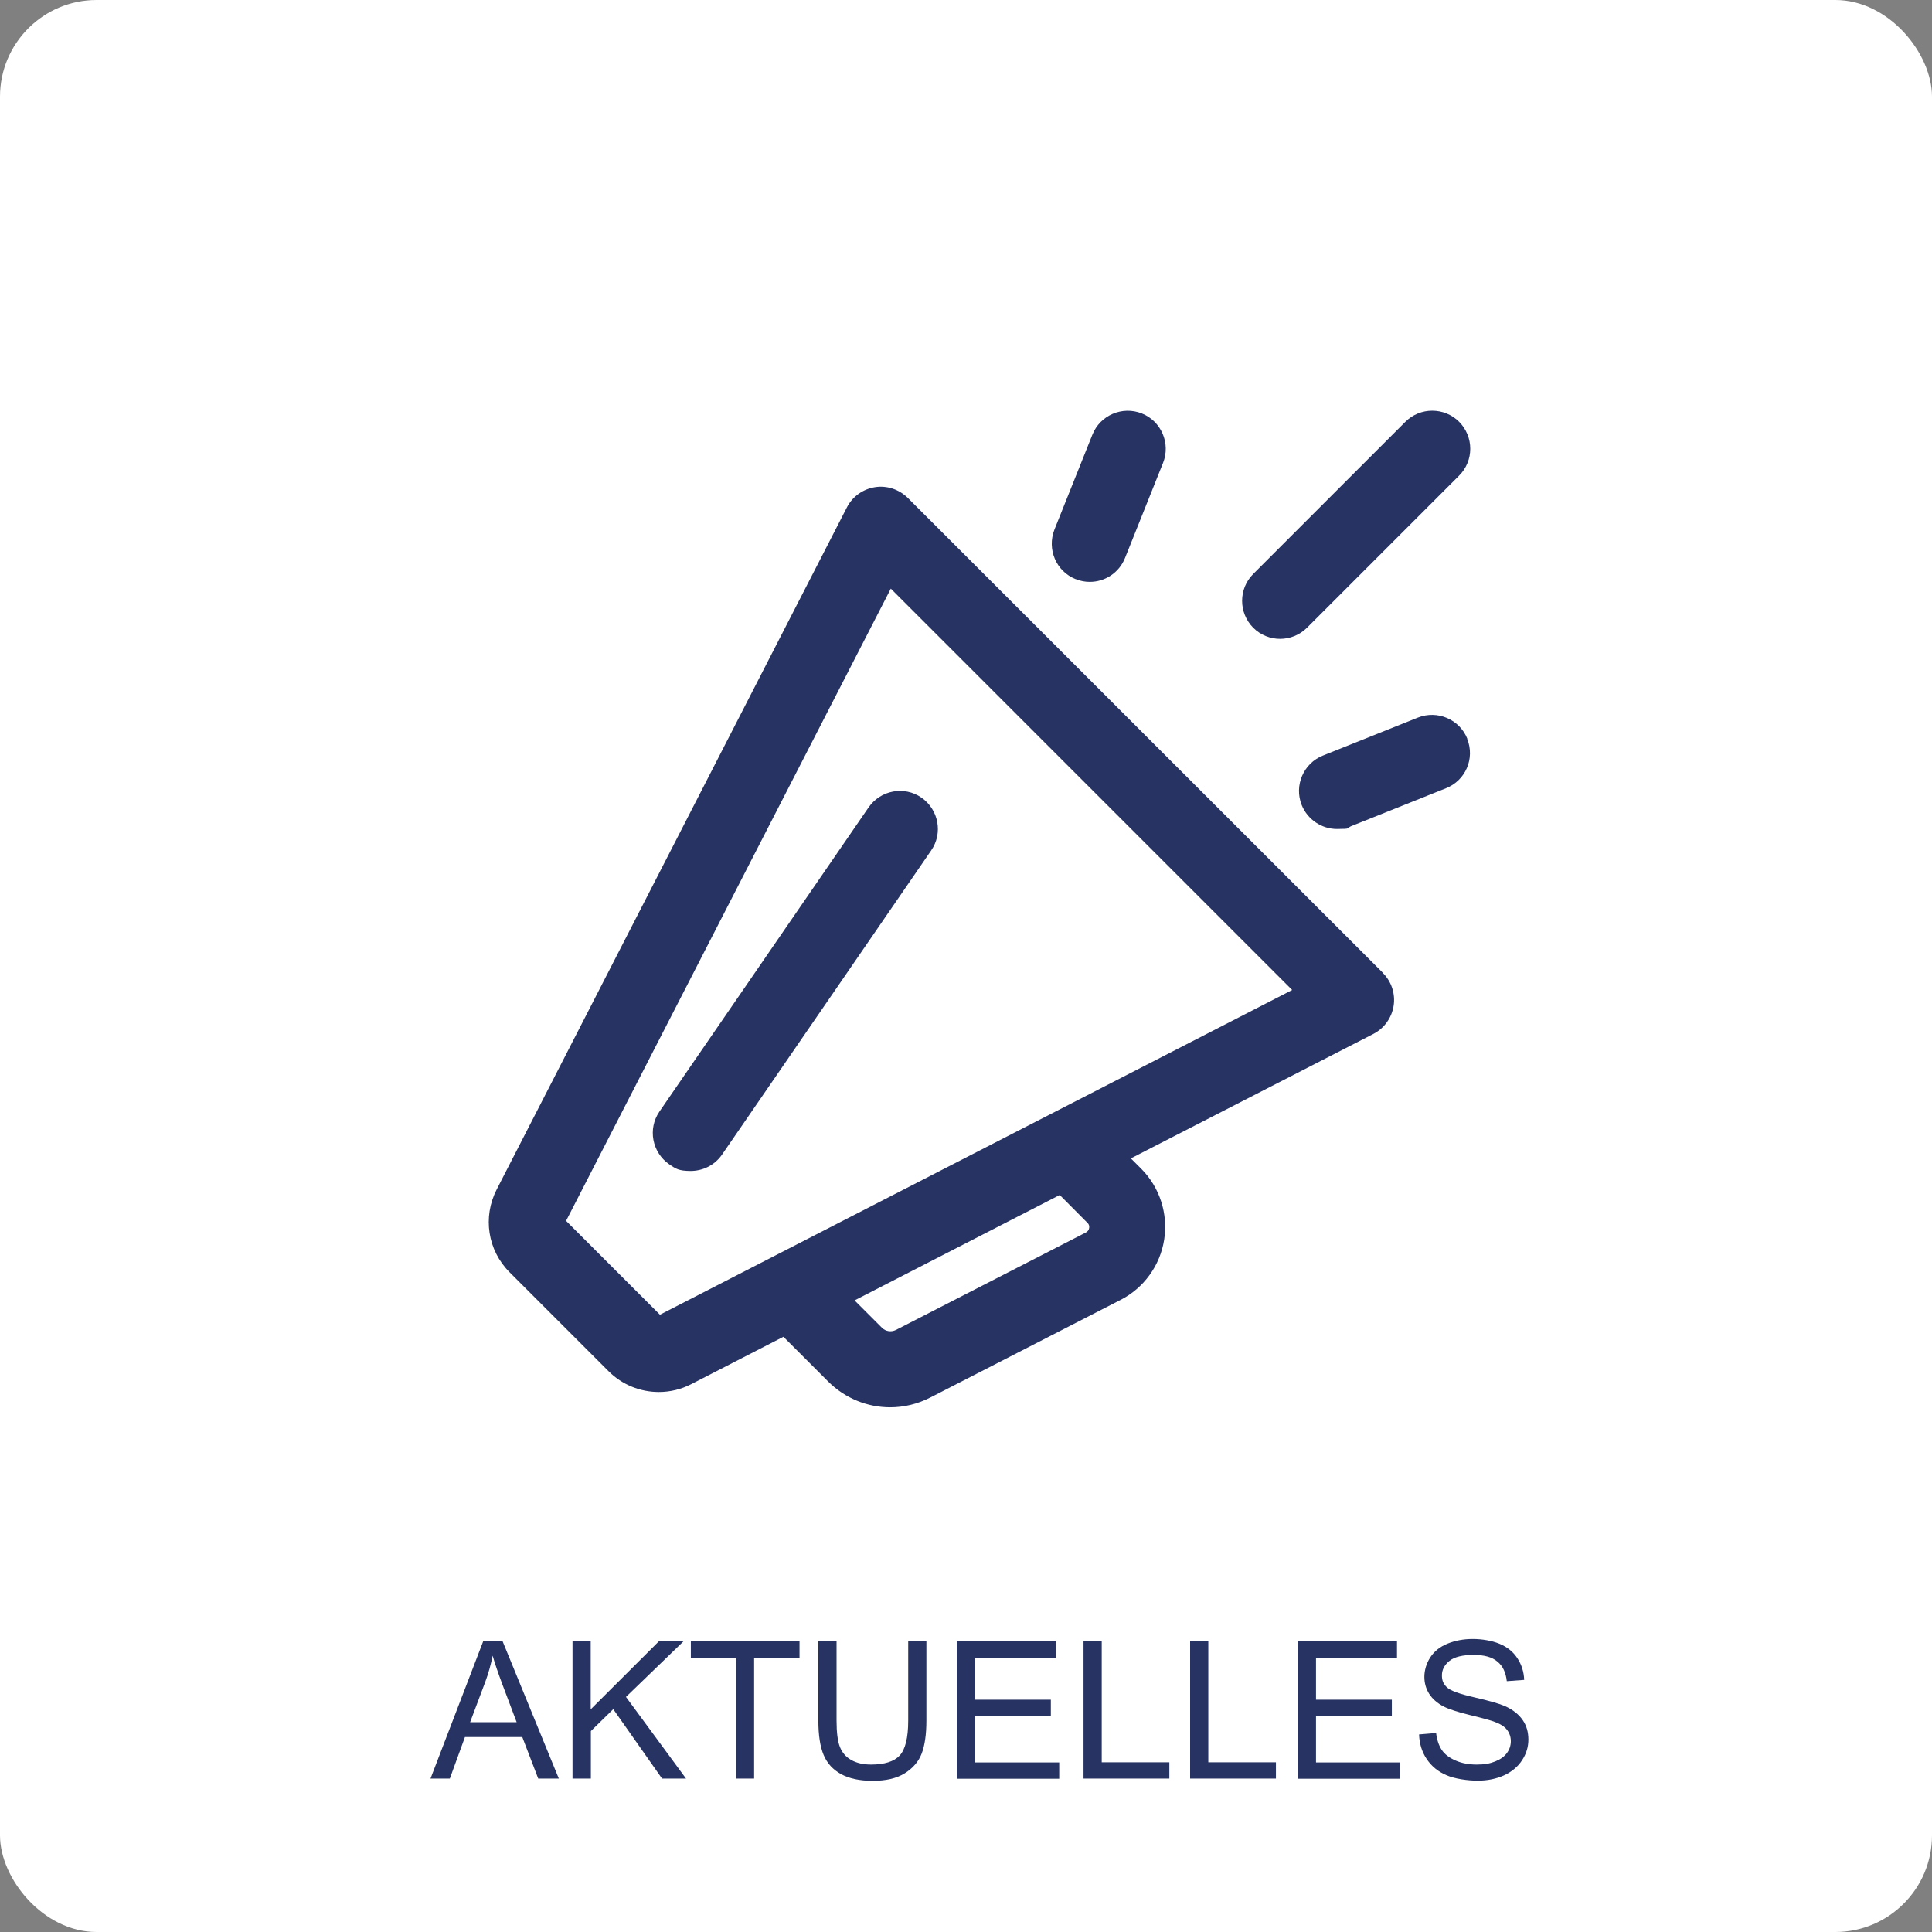 <?xml version="1.0" encoding="UTF-8"?>
<svg id="Ebene_1" xmlns="http://www.w3.org/2000/svg" version="1.1" viewBox="0 0 1200 1200">
  <rect x="0" y="0" width="1200" height="1200" fill="#808080" stroke="none"/>
  <!-- Generator: Adobe Illustrator 29.8.2, SVG Export Plug-In . SVG Version: 2.1.1 Build 3)  -->
  <defs>
    <style>
      .st0 {
        isolation: isolate;
      }

      .st1 {
        fill: #273363;
      }

      .st2 {
        fill: #fff;
      }
    </style>
  </defs>
  <path class="st2" d="M60,0h1080c33.1,0,60,33.1,60,60v1080c0,33.1-26.9,60-60,60H60c-33.1,0-60-33.1-60-60V60C0,26.9,26.9,0,60,0Z"/>
  <g class="st0">
    <path class="st1" d="M267.4,1104.7l32.7-85.2h12.1l34.9,85.2h-12.8l-9.9-25.8h-35.6l-9.4,25.8h-12ZM292,1069.7h28.9l-8.9-23.6c-2.7-7.2-4.7-13.1-6-17.7-1.1,5.5-2.6,10.9-4.6,16.3l-9.4,25Z"/>
    <path class="st1" d="M355.6,1104.7v-85.2h11.3v42.2l42.3-42.2h15.3l-35.7,34.5,37.3,50.7h-14.9l-30.3-43.1-13.9,13.6v29.5h-11.3Z"/>
    <path class="st1" d="M457.2,1104.7v-75.1h-28.1v-10.1h67.5v10.1h-28.2v75.1h-11.3Z"/>
    <path class="st1" d="M564.1,1019.5h11.3v49.2c0,8.6-1,15.4-2.9,20.4-1.9,5-5.4,9.1-10.5,12.3-5.1,3.2-11.7,4.7-19.9,4.7s-14.5-1.4-19.6-4.1c-5.1-2.8-8.7-6.7-10.9-11.9-2.2-5.2-3.3-12.3-3.3-21.4v-49.2h11.3v49.2c0,7.4.7,12.9,2.1,16.4,1.4,3.5,3.7,6.2,7.1,8.1,3.4,1.9,7.4,2.8,12.3,2.8,8.3,0,14.2-1.9,17.7-5.6,3.5-3.8,5.3-11,5.3-21.7v-49.2Z"/>
    <path class="st1" d="M594.3,1104.7v-85.2h61.6v10.1h-50.3v26.1h47.1v10h-47.1v29h52.3v10.1h-63.6Z"/>
    <path class="st1" d="M673,1104.7v-85.2h11.3v75.1h42v10.1h-53.2Z"/>
    <path class="st1" d="M739.2,1104.7v-85.2h11.3v75.1h42v10.1h-53.2Z"/>
    <path class="st1" d="M806.1,1104.7v-85.2h61.6v10.1h-50.3v26.1h47.1v10h-47.1v29h52.3v10.1h-63.6Z"/>
    <path class="st1" d="M881.4,1077.3l10.6-.9c.5,4.3,1.7,7.8,3.5,10.5,1.8,2.7,4.7,4.9,8.6,6.6,3.9,1.7,8.2,2.5,13.1,2.5s8.1-.6,11.4-1.9,5.7-3,7.4-5.3c1.6-2.2,2.4-4.7,2.4-7.3s-.8-5-2.3-7c-1.5-2-4.1-3.7-7.7-5-2.3-.9-7.3-2.3-15.2-4.2-7.8-1.9-13.3-3.7-16.4-5.3-4.1-2.1-7.1-4.8-9.1-7.9-2-3.2-3-6.7-3-10.6s1.2-8.3,3.7-12.1c2.4-3.7,6-6.6,10.7-8.5,4.7-1.9,9.9-2.9,15.6-2.9s11.9,1,16.7,3c4.8,2,8.5,5,11.1,9,2.6,4,4,8.4,4.2,13.4l-10.8.8c-.6-5.4-2.5-9.5-5.9-12.2-3.3-2.8-8.3-4.1-14.8-4.1s-11.8,1.2-14.9,3.7c-3.1,2.5-4.7,5.5-4.7,9s1.1,5.6,3.3,7.6c2.2,2,7.8,4,17,6.1s15.4,3.9,18.9,5.4c5,2.3,8.6,5.2,11,8.7,2.4,3.5,3.5,7.5,3.5,12.1s-1.3,8.8-3.9,12.8c-2.6,4-6.3,7.1-11.2,9.4-4.9,2.2-10.3,3.3-16.4,3.3s-14.2-1.1-19.4-3.4c-5.2-2.2-9.3-5.6-12.3-10.1s-4.5-9.6-4.7-15.3Z"/>
  </g>
  <path class="st1" d="M572.3,495.4c10.7,7.4,13.5,22.1,6.1,32.8l-129.9,188.9c-4.6,6.7-12,10.2-19.5,10.2s-9.3-1.4-13.3-4.1c-10.7-7.4-13.5-22.1-6.1-32.8l129.9-188.9c7.4-10.7,22.1-13.5,32.8-6.1h0ZM859,604.4c5.3,5.3,7.8,12.9,6.6,20.4-1.2,7.4-5.8,13.9-12.6,17.4l-150.6,77.3,6.4,6.4c11.5,11.5,16.8,27.9,14.3,44-2.5,16.1-12.6,30.1-27.1,37.5l-118.1,60.6c-8,4.1-16.5,6.1-25,6.1-14.1,0-28-5.5-38.6-16.1l-27.7-27.7-57.2,29.4c-6.4,3.3-13.3,4.9-20.2,4.9-11.4,0-22.7-4.4-31.2-12.9l-61.5-61.5c-13.6-13.6-16.8-34.2-8-51.4l217.5-423.6c3.4-6.7,9.9-11.4,17.4-12.6,7.4-1.2,15,1.3,20.4,6.6l295.3,295.2ZM658.3,742.2l-127.5,65.5,17,17c2.3,2.3,5.7,2.8,8.6,1.4l118.1-60.6c1.1-.6,1.8-1.5,2-2.8s-.2-2.4-1.1-3.2l-17.1-17.2ZM802.7,615l-249.4-249.4-201.7,392.7,58.3,58.3,392.7-201.7ZM795.1,396.8c6,0,12.1-2.3,16.7-6.9l94.5-94.5c9.2-9.2,9.2-24.1,0-33.4-9.2-9.2-24.2-9.2-33.4,0l-94.5,94.5c-9.2,9.2-9.2,24.1,0,33.4,4.6,4.6,10.7,6.9,16.7,6.9h0ZM911.4,458.9c-4.8-12.1-18.6-18-30.7-13.2l-59,23.6c-12.1,4.8-18,18.6-13.2,30.7,3.7,9.2,12.6,14.9,21.9,14.9s5.9-.5,8.7-1.7l59-23.6c12.2-4.8,18.1-18.5,13.2-30.7h0ZM668.2,359.7c2.9,1.2,5.8,1.7,8.7,1.7,9.4,0,18.2-5.6,21.9-14.9l23.6-59c4.8-12.1-1.1-25.9-13.2-30.7-12.1-4.8-25.9,1.1-30.7,13.2l-23.6,59c-4.7,12.2,1.1,25.9,13.2,30.7h0Z"/>
</svg>